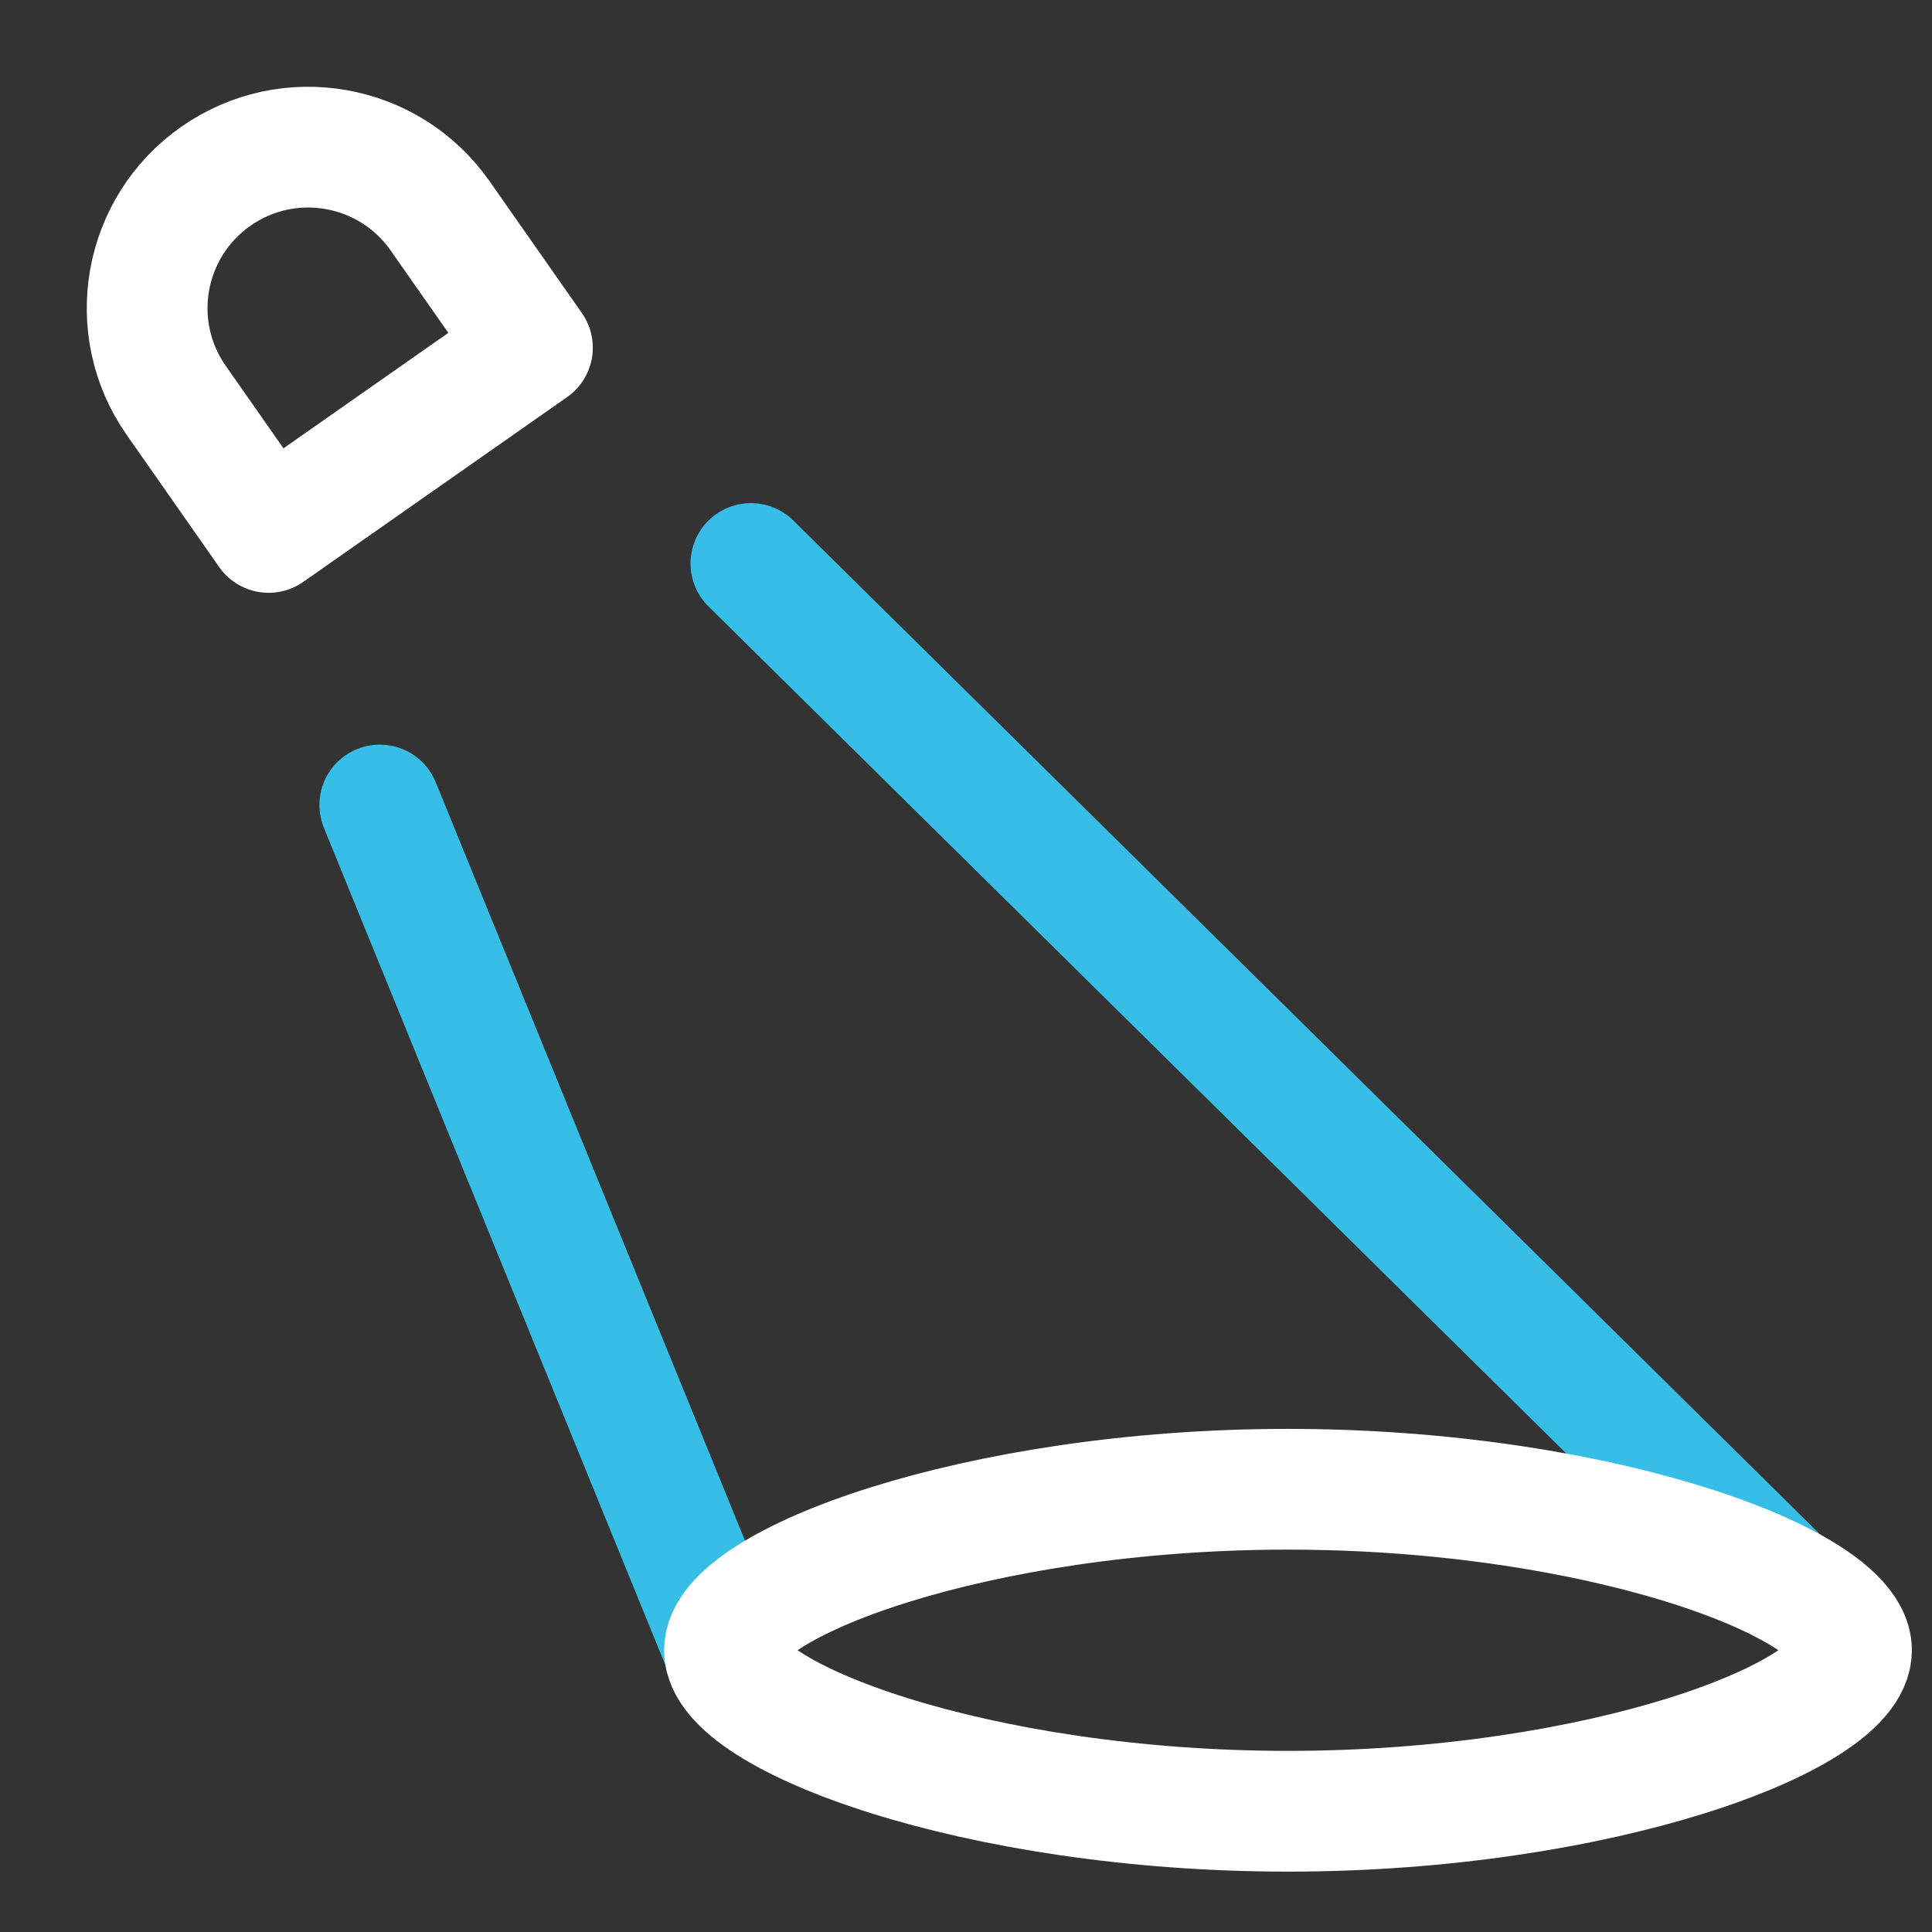 <svg width="24" height="24" viewBox="0 0 24 24" fill="none" xmlns="http://www.w3.org/2000/svg">
<rect x="0" y="0" width="24" height="24" fill="#333333" stroke="none"/>
<path d="M4.718 10L9 20.5M9.328 7L22.162 19.673" stroke="#37BEE6" stroke-width="1.5" stroke-linecap="round" stroke-linejoin="round"/>
<path d="M6.614 4.319L5.467 2.681C4.833 1.776 3.586 1.556 2.681 2.19C1.776 2.824 1.556 4.071 2.19 4.975L3.337 6.614L6.614 4.319Z" stroke="white" stroke-width="1.5" stroke-linecap="round" stroke-linejoin="round"/>
<path d="M16 22.5C19.866 22.5 23 21.328 23 20.5C23 20.242 22.696 19.951 22.162 19.672C20.979 19.056 18.663 18.5 16 18.5C12.134 18.5 9 19.671 9 20.5C9 21.328 12.134 22.5 16 22.5Z" stroke="white" stroke-width="1.5" stroke-linecap="round" stroke-linejoin="round"/>
</svg>
